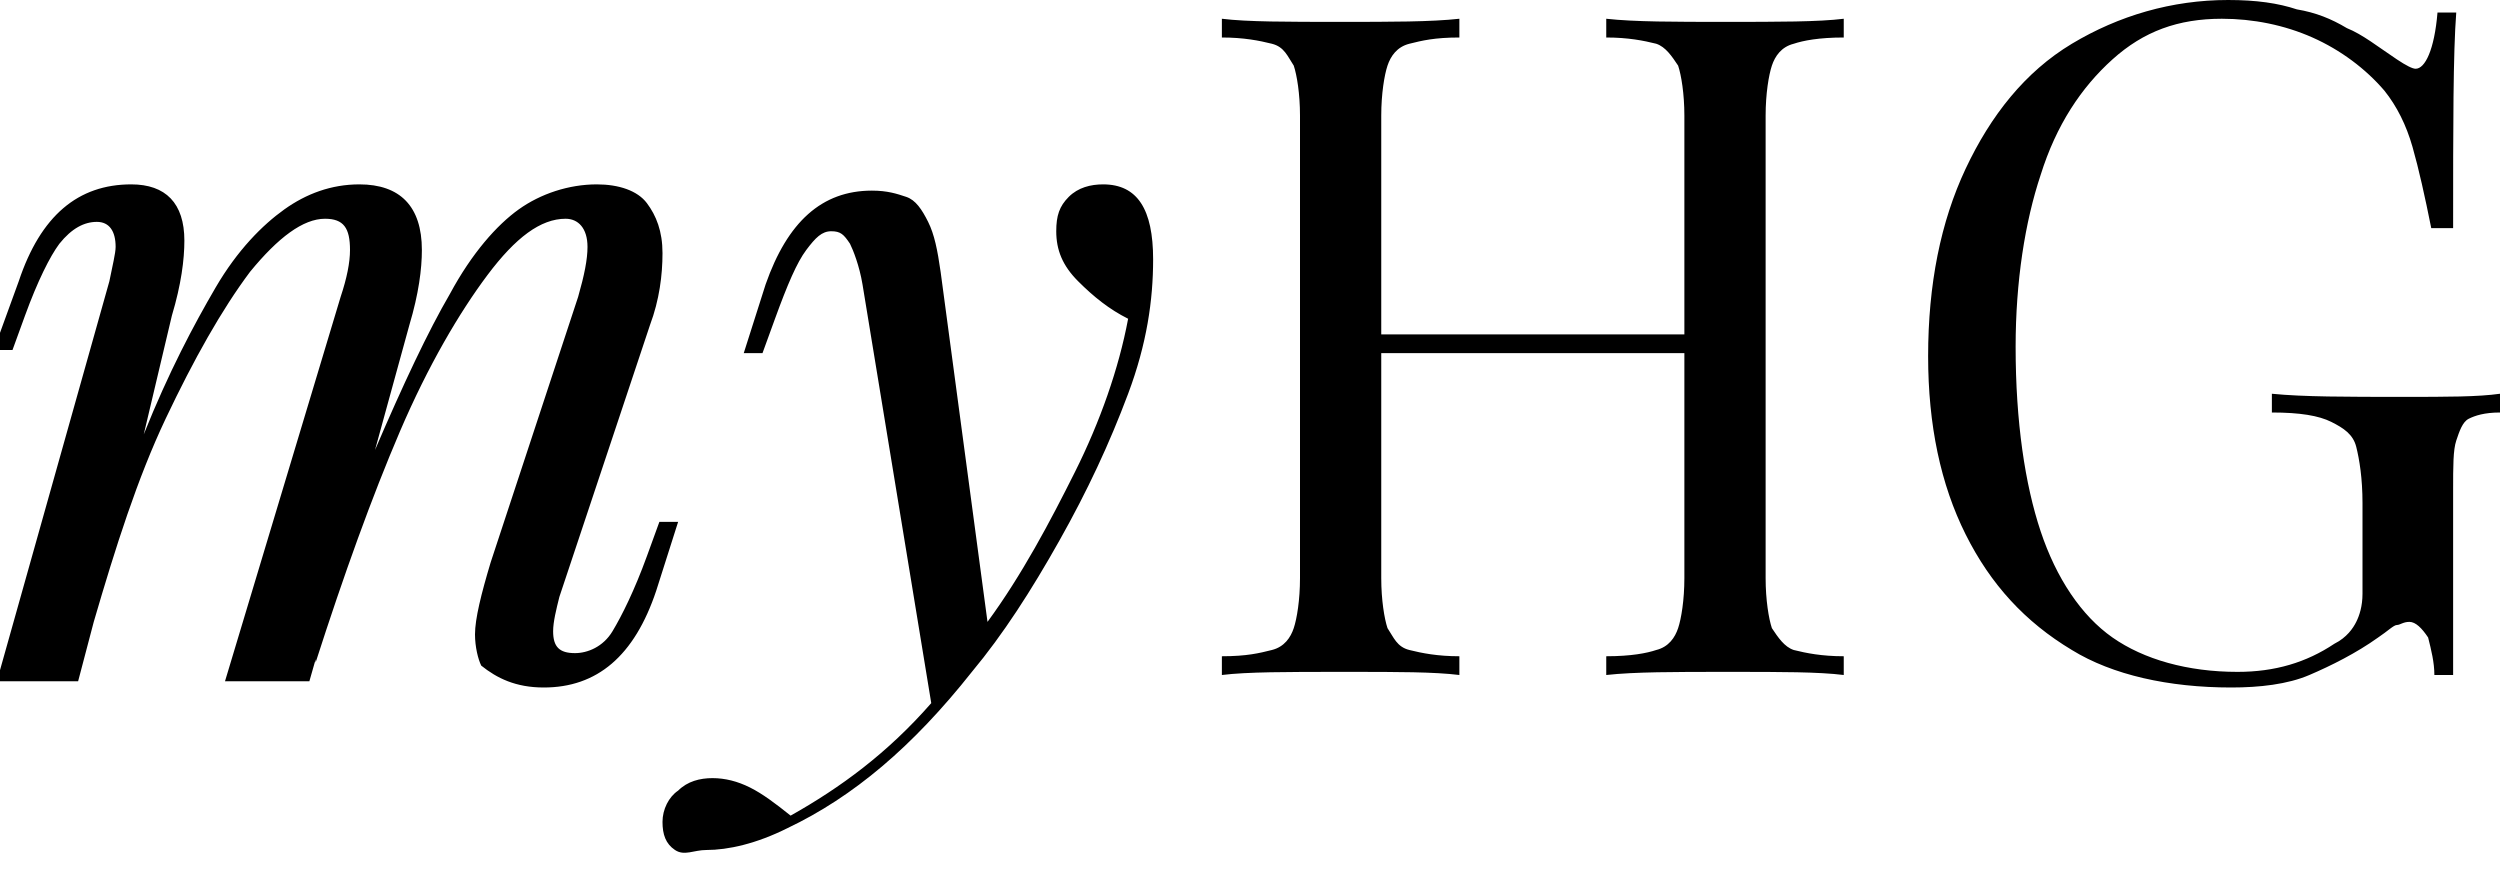 <?xml version="1.0" encoding="utf-8"?>
<!-- Generator: Adobe Illustrator 22.1.0, SVG Export Plug-In . SVG Version: 6.00 Build 0)  -->
<svg version="1.1" id="Livello_1" xmlns="http://www.w3.org/2000/svg" xmlns:xlink="http://www.w3.org/1999/xlink" x="0px" y="0px"
	 viewBox="0 0 80 28" style="enable-background:new 0 0 80 28;" xml:space="preserve">
<g id="Page-1">
	<g id="myhg" transform="translate(-640, -205)">
		<path id="myHG" d="M657.4,227c1.7,0,2.9-1,3.6-3.1l0,0l0.7-2.2h-0.6l-0.4,1.1c-0.4,1.1-0.8,1.9-1.1,2.4s-0.8,0.7-1.2,0.7
			c-0.5,0-0.7-0.2-0.7-0.7c0-0.3,0.1-0.7,0.2-1.1l0,0l2.9-8.7c0.3-0.8,0.4-1.6,0.4-2.3c0-0.7-0.2-1.2-0.5-1.6
			c-0.3-0.4-0.9-0.6-1.6-0.6c-0.9,0-1.8,0.3-2.5,0.8s-1.5,1.4-2.2,2.7c-0.7,1.2-1.5,2.9-2.4,5l0,0l1.1-4c0.3-1,0.4-1.8,0.4-2.4
			c0-1.4-0.7-2.1-2-2.1c-0.9,0-1.7,0.3-2.4,0.8s-1.5,1.3-2.2,2.5c-0.7,1.2-1.5,2.7-2.3,4.7l0,0l0.9-3.8c0.3-1,0.4-1.8,0.4-2.4
			c0-1.2-0.6-1.8-1.7-1.8c-1.7,0-2.9,1-3.6,3.1l0,0l-0.8,2.2h0.6l0.4-1.1c0.4-1.1,0.8-1.9,1.1-2.3c0.4-0.5,0.8-0.7,1.2-0.7
			c0.4,0,0.6,0.3,0.6,0.8c0,0.2-0.1,0.6-0.2,1.1l0,0l-3.6,12.8h2.6l0.5-1.9c0.7-2.4,1.4-4.6,2.3-6.5s1.8-3.5,2.7-4.7
			c0.9-1.1,1.7-1.7,2.4-1.7c0.6,0,0.8,0.3,0.8,1c0,0.4-0.1,0.9-0.3,1.5l0,0l-3.7,12.3h2.7l0.2-0.7l0,0.1c0.9-2.8,1.8-5.3,2.7-7.4
			c0.9-2.1,1.9-3.8,2.8-5c0.9-1.2,1.7-1.8,2.5-1.8c0.4,0,0.7,0.3,0.7,0.9c0,0.4-0.1,0.9-0.3,1.6l0,0l-2.8,8.5
			c-0.3,1-0.5,1.8-0.5,2.3c0,0.4,0.1,0.8,0.2,1C655.9,226.7,656.5,227,657.4,227z M662.6,232.2c0.7,0,1.6-0.2,2.6-0.7
			c2.1-1,4-2.6,5.9-5c1-1.2,1.9-2.6,2.8-4.2c0.9-1.6,1.6-3.1,2.2-4.7s0.8-3,0.8-4.3c0-1.6-0.5-2.4-1.6-2.4c-0.4,0-0.8,0.1-1.1,0.4
			c-0.3,0.3-0.4,0.6-0.4,1.1c0,0.6,0.2,1.1,0.7,1.6c0.5,0.5,1,0.9,1.6,1.2c-0.3,1.6-0.9,3.3-1.7,4.9s-1.7,3.3-2.8,4.8l0,0l-1.5-11.2
			c-0.1-0.7-0.2-1.2-0.4-1.6c-0.2-0.4-0.4-0.7-0.7-0.8s-0.6-0.2-1.1-0.2c-1.6,0-2.7,1-3.4,3l0,0l-0.7,2.2h0.6l0.4-1.1
			c0.4-1.1,0.7-1.8,1-2.2c0.3-0.4,0.5-0.6,0.8-0.6s0.4,0.1,0.6,0.4c0.1,0.2,0.3,0.7,0.4,1.3l0,0l2.2,13.4c-1.4,1.6-2.9,2.7-4.5,3.6
			c-0.5-0.4-0.9-0.7-1.3-0.9c-0.4-0.2-0.8-0.3-1.2-0.3c-0.4,0-0.8,0.1-1.1,0.4c-0.3,0.2-0.5,0.6-0.5,1c0,0.4,0.1,0.7,0.4,0.9
			S662.2,232.2,662.6,232.2z M699,226.6V226c-0.7,0-1.2-0.1-1.6-0.2c-0.3-0.1-0.5-0.4-0.7-0.7c-0.1-0.3-0.2-0.9-0.2-1.6l0,0v-14.8
			c0-0.7,0.1-1.3,0.2-1.6c0.1-0.3,0.3-0.6,0.7-0.7c0.3-0.1,0.8-0.2,1.6-0.2l0,0v-0.6c-0.8,0.1-2.1,0.1-3.8,0.1c-1.6,0-2.9,0-3.8-0.1
			l0,0v0.6c0.7,0,1.2,0.1,1.6,0.2c0.3,0.1,0.5,0.4,0.7,0.7c0.1,0.3,0.2,0.9,0.2,1.6l0,0v7h-9.7v-7c0-0.7,0.1-1.3,0.2-1.6
			c0.1-0.3,0.3-0.6,0.7-0.7s0.8-0.2,1.6-0.2l0,0v-0.6c-0.9,0.1-2.2,0.1-3.8,0.1c-1.7,0-3,0-3.8-0.1l0,0v0.6c0.7,0,1.2,0.1,1.6,0.2
			s0.5,0.4,0.7,0.7c0.1,0.3,0.2,0.9,0.2,1.6l0,0v14.8c0,0.7-0.1,1.3-0.2,1.6c-0.1,0.3-0.3,0.6-0.7,0.7s-0.8,0.2-1.6,0.2l0,0v0.6
			c0.8-0.1,2.1-0.1,3.8-0.1l0.3,0c1.5,0,2.7,0,3.5,0.1l0,0V226c-0.7,0-1.2-0.1-1.6-0.2s-0.5-0.4-0.7-0.7c-0.1-0.3-0.2-0.9-0.2-1.6
			l0,0v-7.2h9.7v7.2c0,0.7-0.1,1.3-0.2,1.6c-0.1,0.3-0.3,0.6-0.7,0.7c-0.3,0.1-0.8,0.2-1.6,0.2l0,0v0.6c0.9-0.1,2.2-0.1,3.8-0.1
			l0.2,0C697,226.5,698.2,226.5,699,226.6L699,226.6z M711.4,227c0.9,0,1.8-0.1,2.5-0.4c0.7-0.3,1.5-0.7,2.2-1.2
			c0.3-0.2,0.5-0.4,0.6-0.4s0.2-0.1,0.4-0.1c0.2,0,0.4,0.2,0.6,0.5c0.1,0.4,0.2,0.8,0.2,1.2l0,0h0.6v-5.9c0-0.8,0-1.3,0.1-1.6
			c0.1-0.3,0.2-0.6,0.4-0.7c0.2-0.1,0.5-0.2,1-0.2l0,0v-0.6c-0.7,0.1-1.7,0.1-3.1,0.1c-1.8,0-3.2,0-4.2-0.1l0,0v0.6
			c0.9,0,1.5,0.1,1.9,0.3s0.7,0.4,0.8,0.8s0.2,1,0.2,1.8l0,0v2.9c0,0.4-0.1,0.7-0.2,0.9c-0.1,0.2-0.3,0.5-0.7,0.7
			c-0.9,0.6-1.9,0.9-3.1,0.9c-1.6,0-3-0.4-4-1.1c-1-0.7-1.8-1.9-2.3-3.4c-0.5-1.5-0.8-3.5-0.8-5.9c0-2.1,0.3-4,0.8-5.5
			c0.5-1.6,1.3-2.8,2.3-3.7c1-0.9,2.1-1.3,3.5-1.3c1,0,2,0.2,2.9,0.6c0.9,0.4,1.7,1,2.3,1.7c0.4,0.5,0.7,1.1,0.9,1.8
			c0.2,0.7,0.4,1.6,0.6,2.6l0,0h0.7c0-3.3,0-5.6,0.1-6.9l0,0H718c-0.1,1.2-0.4,1.8-0.7,1.8c-0.1,0-0.3-0.1-0.6-0.3
			c-0.6-0.4-1.1-0.8-1.6-1c-0.5-0.3-1-0.5-1.6-0.6c-0.6-0.2-1.3-0.3-2.2-0.3c-1.8,0-3.5,0.5-5,1.4c-1.5,0.9-2.6,2.3-3.4,4
			c-0.8,1.7-1.2,3.7-1.2,6c0,2.2,0.4,4.1,1.2,5.7c0.8,1.6,1.9,2.8,3.4,3.7C707.6,226.6,709.4,227,711.4,227z"/>
	</g>
</g>
</svg>
